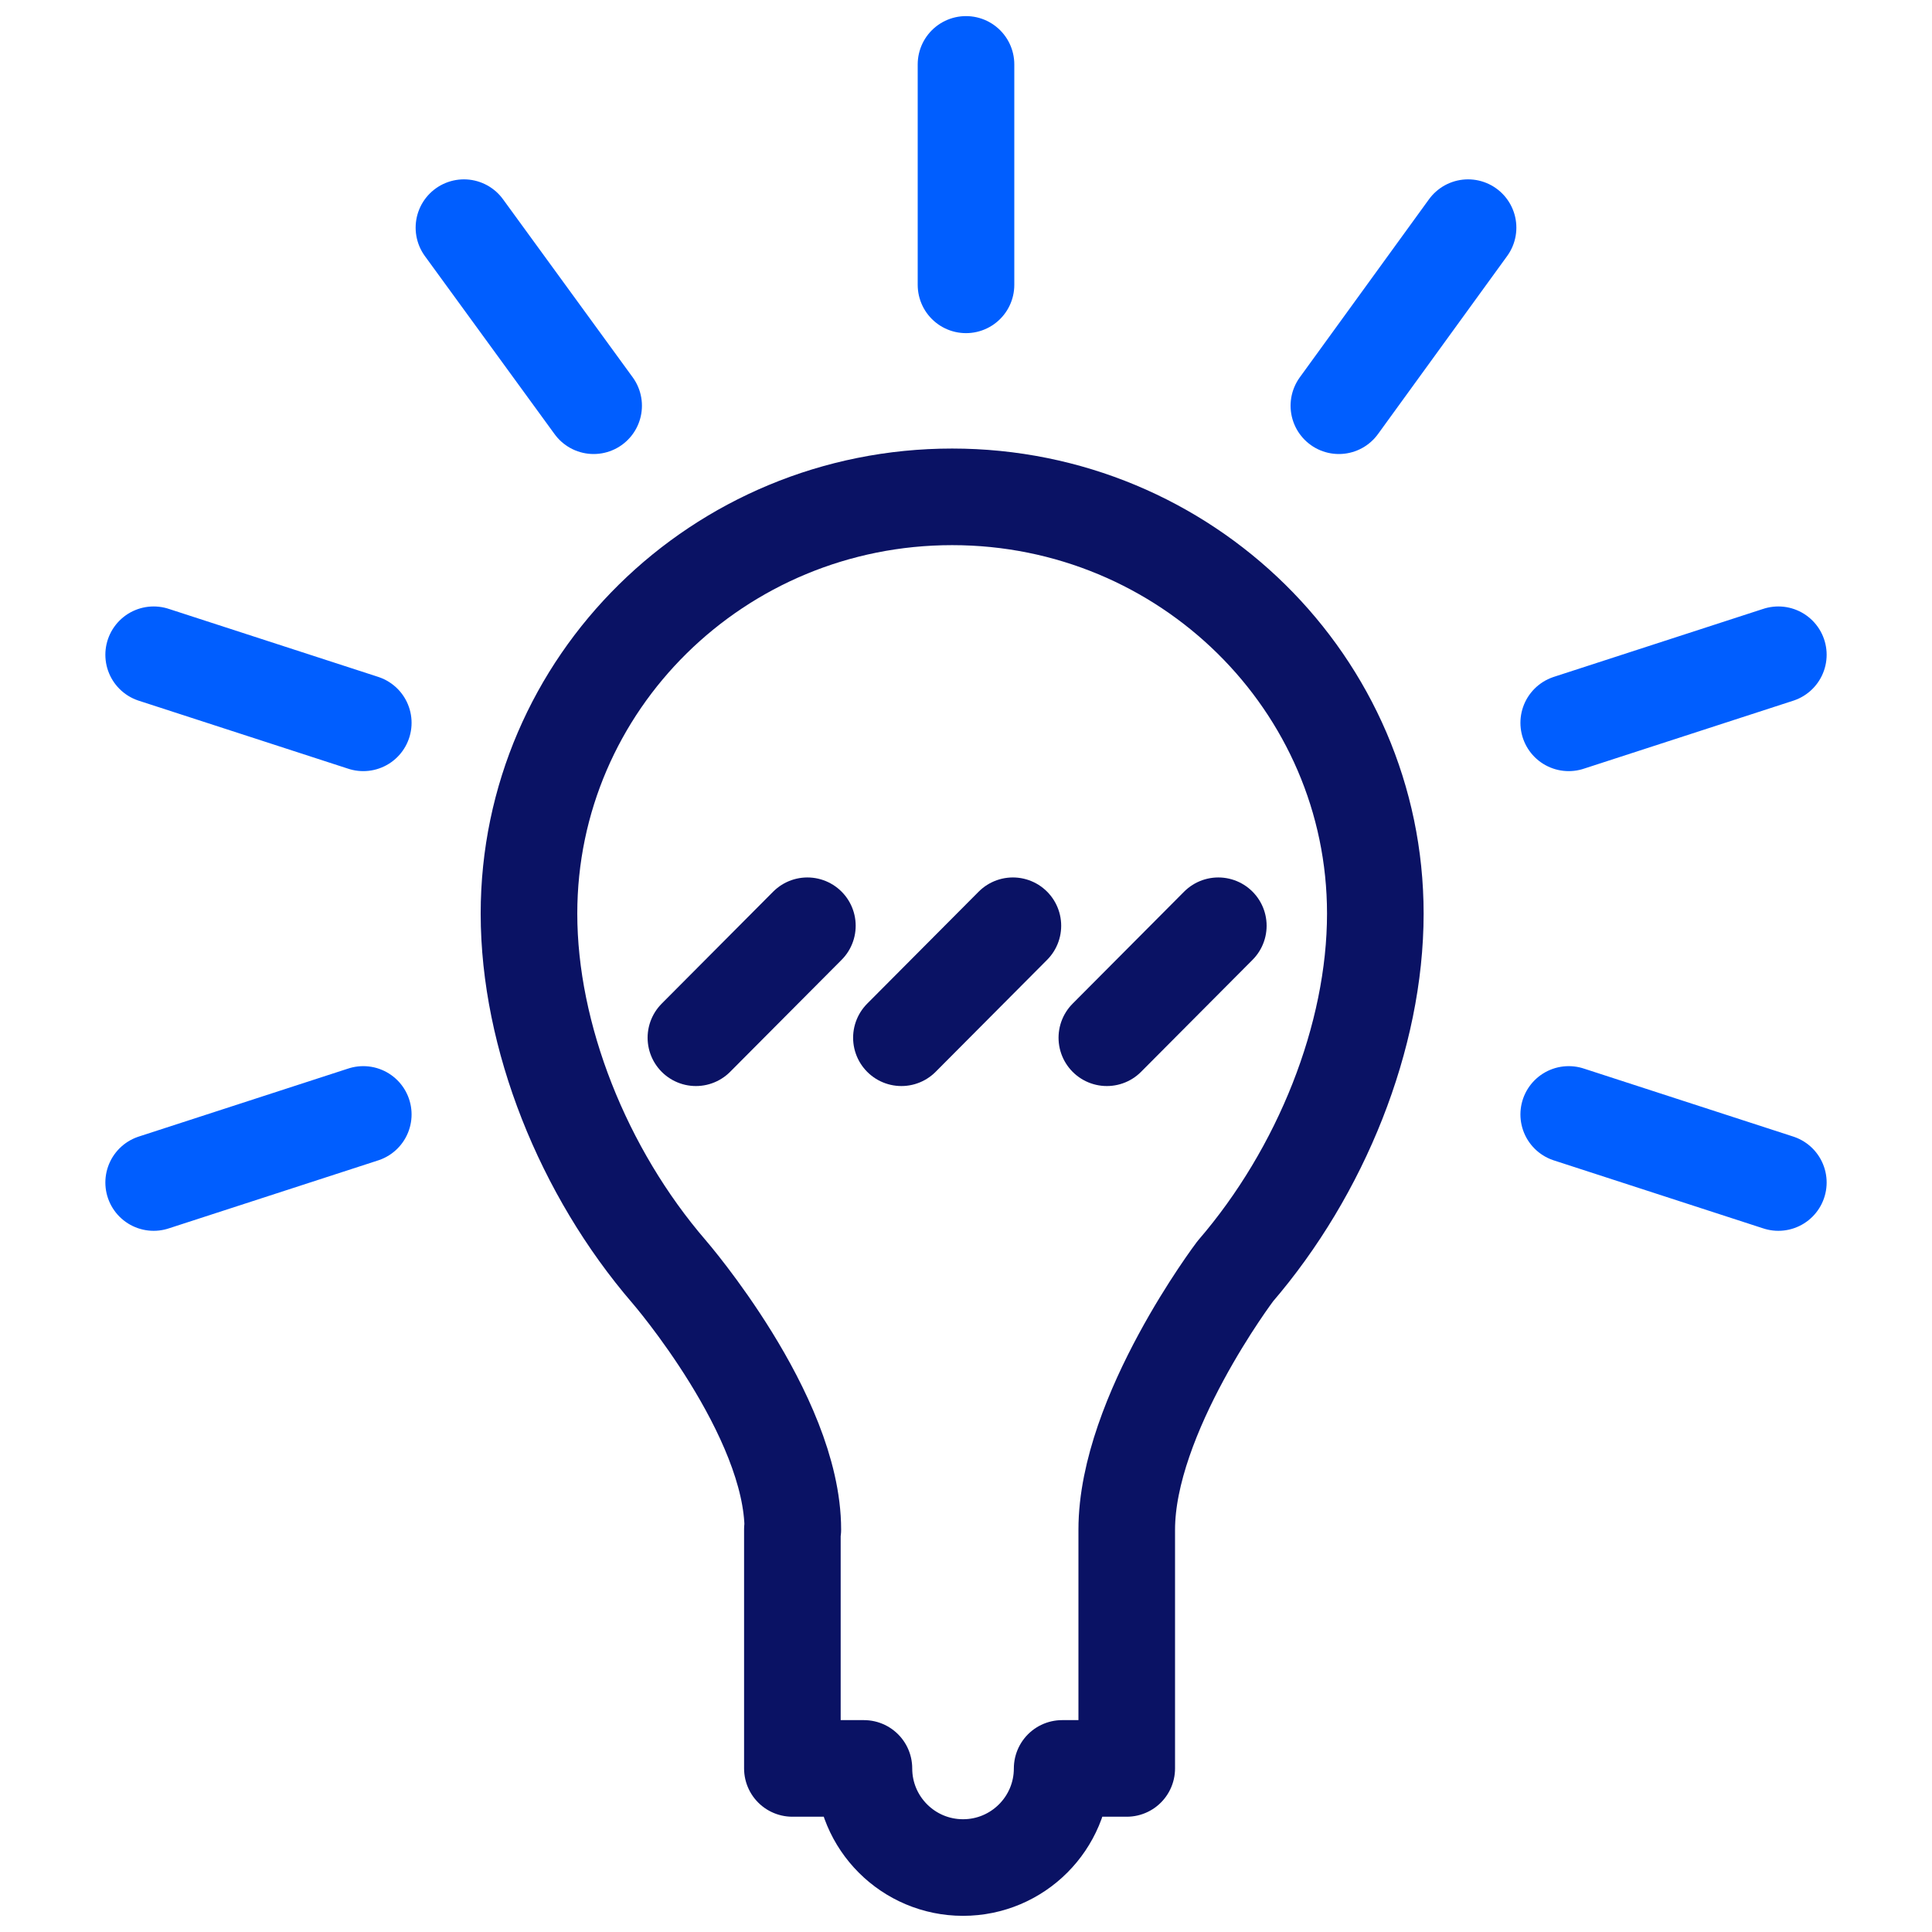 <?xml version="1.0" encoding="UTF-8"?>
<svg id="Artwork" xmlns="http://www.w3.org/2000/svg" viewBox="0 0 30 30">
  <defs>
    <style>
      .cls-1 {
        stroke: #005eff;
      }

      .cls-1, .cls-2 {
        fill: none;
        stroke-linecap: round;
        stroke-linejoin: round;
        stroke-width: 1.5px;
      }

      .cls-2 {
        stroke: #0a1264;
      }
    </style>
  </defs>
  <line class="cls-1" x1="5.641" y1="17.305" x2="2.386" y2="18.362"/>
  <line class="cls-1" x1="5.641" y1="11.224" x2="2.386" y2="10.167"/>
  <line class="cls-1" x1="9.218" y1="6.3" x2="7.204" y2="3.535"/>
  <line class="cls-1" x1="15" y1="4.423" x2="15" y2="1"/>
  <line class="cls-1" x1="20.79" y1="6.3" x2="22.796" y2="3.535"/>
  <line class="cls-1" x1="24.359" y1="11.224" x2="27.614" y2="10.167"/>
  <line class="cls-1" x1="24.359" y1="17.305" x2="27.614" y2="18.362"/>
  <line class="cls-2" x1="12.537" y1="14.375" x2="10.806" y2="16.114"/>
  <path class="cls-2" d="M12.304,23.746v3.714h1.111c0,.85.689,1.539,1.539,1.539s1.539-.689,1.539-1.539h1.003v-3.707c0-1.784,1.685-4.013,1.685-4.013,1.333-1.547,2.175-3.646,2.175-5.553,0-3.569-2.941-6.472-6.571-6.472s-6.571,2.895-6.571,6.472c0,1.907.842,4.013,2.175,5.56h0s1.922,2.221,1.922,4.005"/>
  <line class="cls-2" x1="15.728" y1="14.375" x2="13.997" y2="16.114"/>
  <line class="cls-2" x1="18.918" y1="14.375" x2="17.187" y2="16.114"/>
</svg>